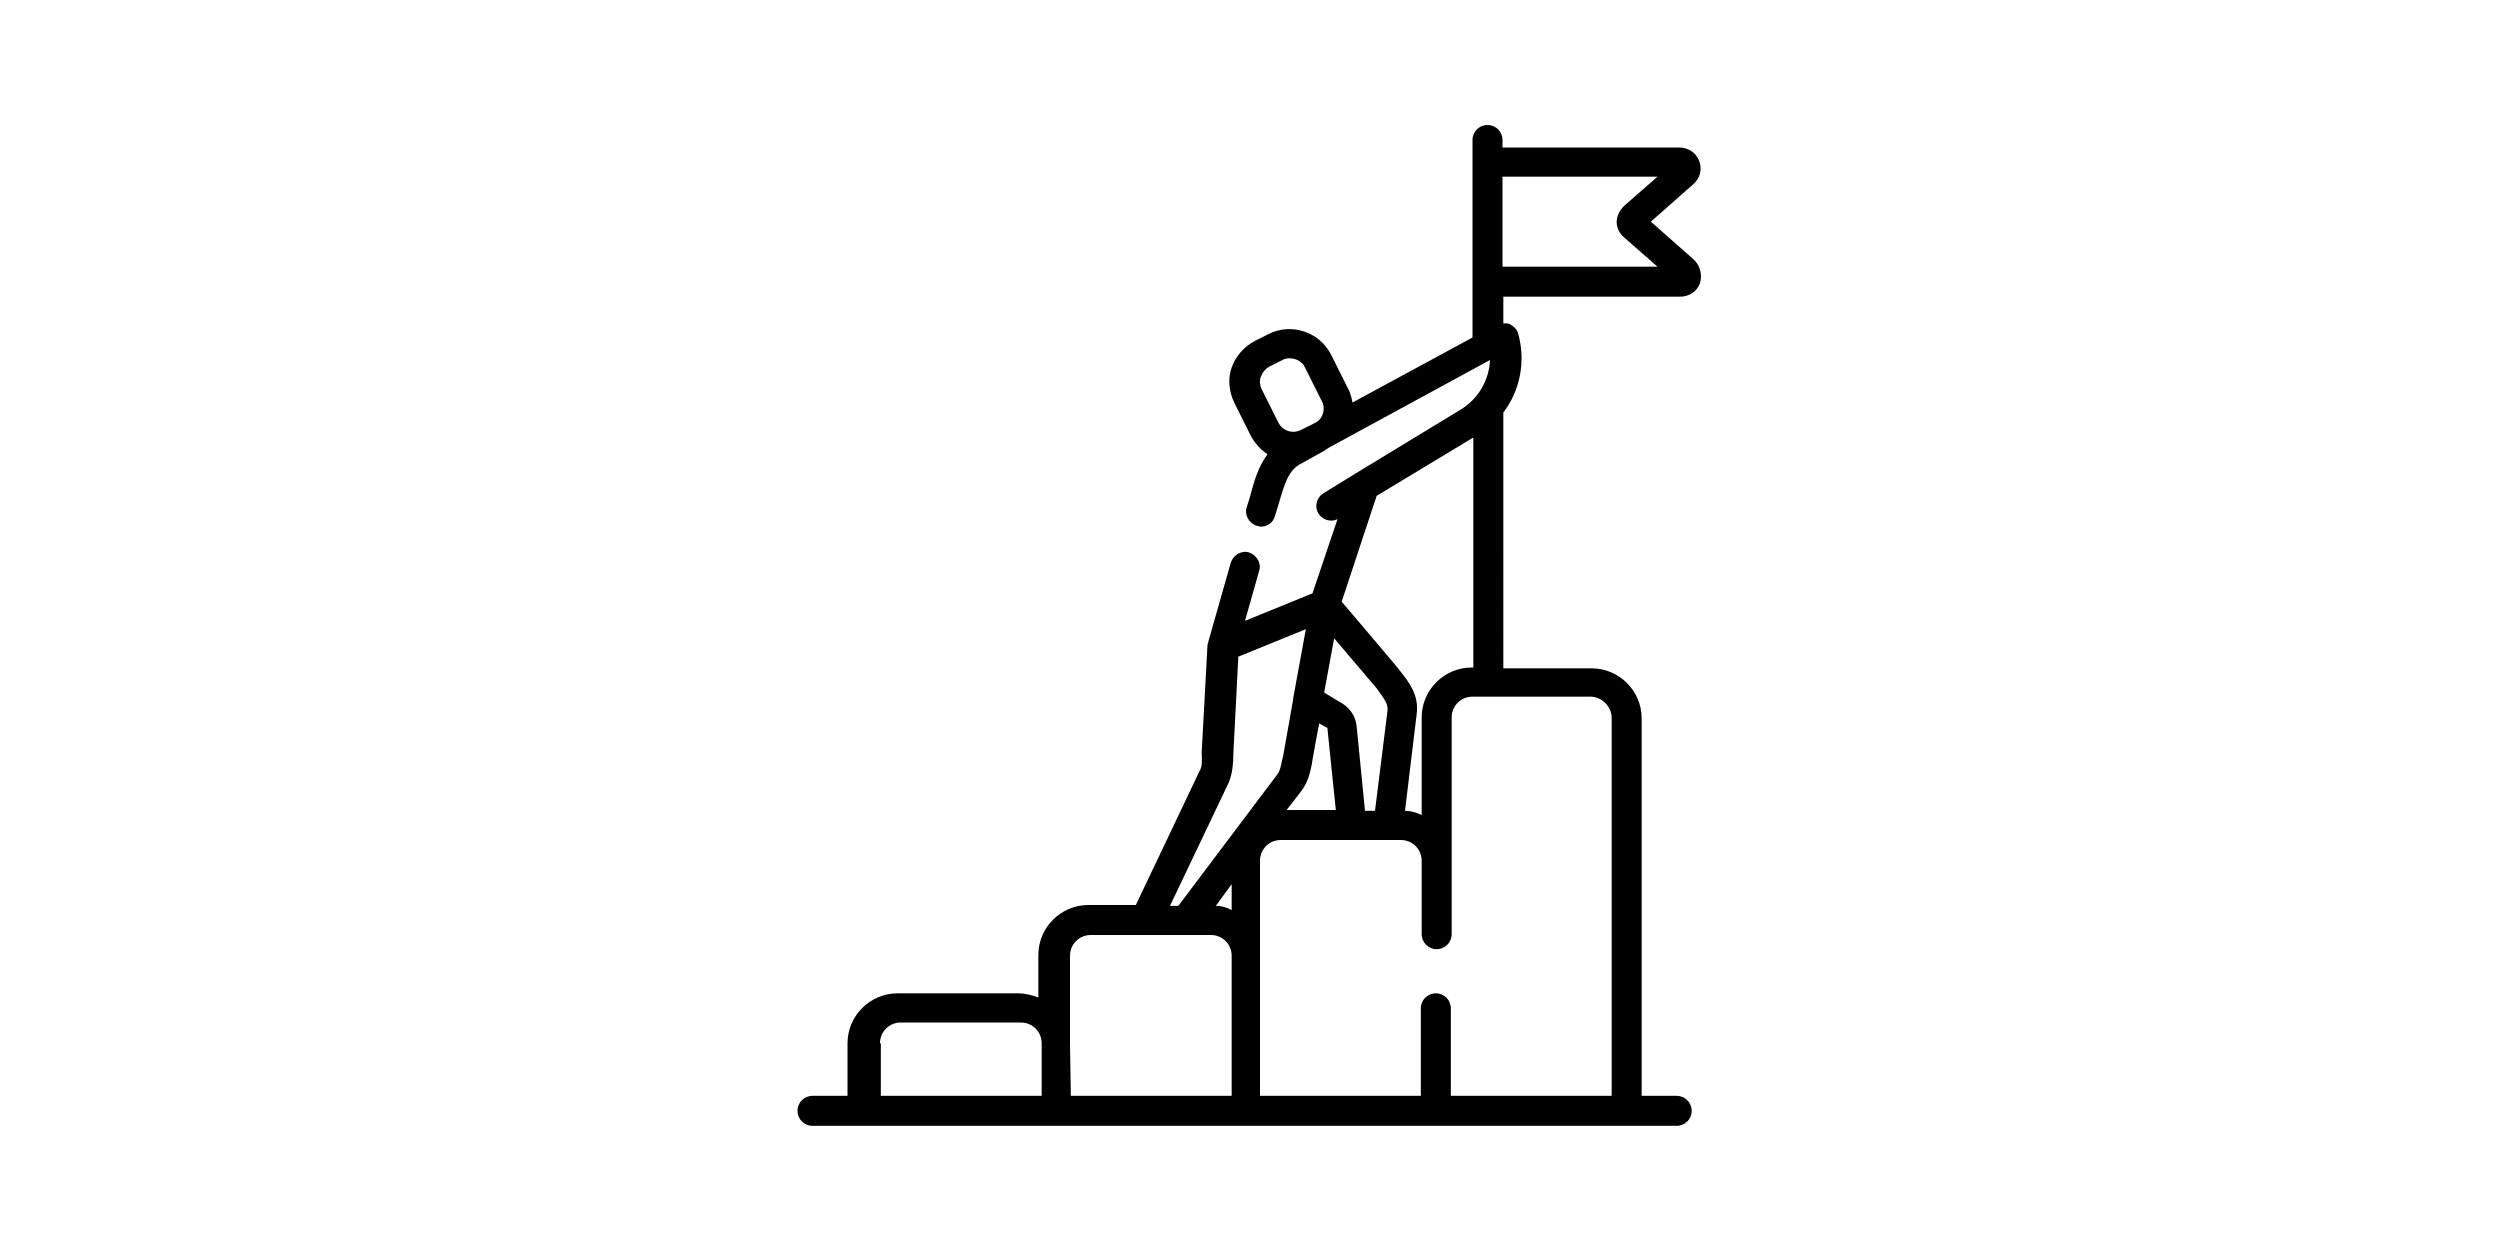 <?xml version="1.0" encoding="UTF-8"?> <svg xmlns="http://www.w3.org/2000/svg" xmlns:xlink="http://www.w3.org/1999/xlink" version="1.1" id="Layer_1" x="0px" y="0px" viewBox="0 0 300 150" style="enable-background:new 0 0 300 150;" xml:space="preserve"> <path d="M203.2,31.1l-5.1-4.5l5.1-4.5c0.8-0.7,1.1-1.8,0.7-2.8c-0.4-1-1.3-1.6-2.4-1.6h-21.2v-0.9c0-1-0.8-1.8-1.8-1.8 s-1.8,0.8-1.8,1.8v23.7l-14.4,7.8c-0.1-0.6-0.3-1.3-0.6-1.8l-2-4c-1.4-2.7-4.8-3.8-7.5-2.4l-1.6,0.8c-1.3,0.7-2.3,1.8-2.8,3.2 c-0.5,1.4-0.3,2.9,0.3,4.2l2,4c0.5,0.9,1.2,1.7,2,2.2c-1.1,1.5-1.6,3.2-2.1,5.1l-0.4,1.3c-0.3,0.9,0.3,1.9,1.2,2.2 c0.2,0,0.3,0.1,0.5,0.1c0.8,0,1.5-0.5,1.7-1.3l0.4-1.3c0.8-2.7,1.2-4.2,2.8-5l2.7-1.5l0.3-0.2c0.1-0.1,0.2-0.1,0.3-0.2l19.3-10.5 c-0.1,2.4-1.4,4.7-3.6,6l-12.5,7.6c0,0,0,0,0,0l-3.9,2.4c-0.8,0.5-1.1,1.6-0.6,2.4c0.5,0.8,1.5,1.1,2.3,0.7l-3,8.9l-2.2,0.9 l-5.9,2.4l1.7-6c0.3-0.9-0.3-1.9-1.2-2.2c-0.9-0.3-1.9,0.3-2.2,1.2l-2.7,9.5c0,0.1-0.1,0.3-0.1,0.4l-0.7,12.9c0,0.5,0.1,1.4-0.1,1.9 l-7.8,16.4h-5.7c-3.3,0-6,2.7-6,6v5.1c-0.8-0.3-1.6-0.5-2.5-0.5h-14.4c-3.3,0-6,2.7-6,6v6.3h-4.2c-1,0-1.8,0.8-1.8,1.8 s0.8,1.8,1.8,1.8h103.7c1,0,1.8-0.8,1.8-1.8s-0.8-1.8-1.8-1.8H197V86.2c0-3.3-2.7-6-6-6h-10.6V49.5c2-2.6,2.7-6.1,1.8-9.4 c-0.1-0.5-0.5-0.9-1-1.2c-0.2-0.1-0.5-0.1-0.8-0.1v-3.2h21.2c1.1,0,2-0.6,2.4-1.6C204.3,32.9,204,31.8,203.2,31.1L203.2,31.1z M151.3,45.2c0.2-0.5,0.5-0.9,1-1.2l1.6-0.8c0.3-0.2,0.6-0.2,0.9-0.2c0.7,0,1.5,0.4,1.8,1.1l2,4c0.5,0.9,0.2,2.1-0.7,2.6l-0.6,0.3 l-1.2,0.6c-1,0.5-2.2,0.1-2.7-0.9l-2-4C151.2,46.3,151.1,45.7,151.3,45.2L151.3,45.2z M147.8,109.2c-0.6-0.3-1.2-0.5-1.9-0.5 l1.9-2.6V109.2z M156.1,95c0.8-1,1.1-2.2,1.3-3.2c0-0.2,0.9-5,0.9-5s0.8,0.5,0.9,0.5c0.1,0,0.1,0.1,0.1,0.2l1,9.7h-5.9L156.1,95z M166.5,85.3l-1.5,12h-1.2l-1-10.1c-0.1-1.3-0.9-2.4-2.1-3l-1.8-1.1l1.2-6.5c0,0,5,5.9,5.1,6C166.2,84,166.6,84.5,166.5,85.3z M147.5,93.8c0.4-1.1,0.5-2.2,0.5-3.3l0.6-11.7l8.1-3.3l-1.5,8.2c0,0,0,0,0,0.1l-1.2,6.8c-0.2,0.7-0.3,1.8-0.7,2.3l-11.9,15.8h-1 L147.5,93.8z M105.6,125.2c0-1.4,1.1-2.5,2.5-2.5h14.4c1.4,0,2.5,1.1,2.5,2.5v6.3h-19.3V125.2z M128.4,125.2v-10.5 c0-1.4,1.1-2.5,2.5-2.5h14.4c1.4,0,2.5,1.1,2.5,2.5v16.8h-19.3L128.4,125.2L128.4,125.2z M193.4,86.2v45.3h-19.3v-10.5 c0-1-0.8-1.8-1.8-1.8c-1,0-1.8,0.8-1.8,1.8v10.5h-19.3v-28.2c0-1.4,1.1-2.5,2.5-2.5h14.4c1.4,0,2.5,1.1,2.5,2.5v8.8 c0,1,0.8,1.8,1.8,1.8c1,0,1.8-0.8,1.8-1.8v-26c0-1.4,1.1-2.5,2.5-2.5h1.9c0,0,0,0,0,0c0,0,0,0,0,0H191 C192.3,83.7,193.4,84.8,193.4,86.2L193.4,86.2z M176.6,80.1c-3.3,0-6,2.7-6,6v11.7c-0.6-0.3-1.3-0.5-2-0.5l1.4-11.6 c0.3-2.3-0.9-3.8-2-5.2c-0.1-0.2-7-8.3-7-8.3l4.2-12.7l11.6-7v27.6H176.6z M180.3,32V21.2h18.6l-4,3.5c-0.5,0.5-0.9,1.2-0.9,1.9 c0,0.7,0.3,1.4,0.9,1.9l4,3.5L180.3,32L180.3,32z"></path> </svg> 